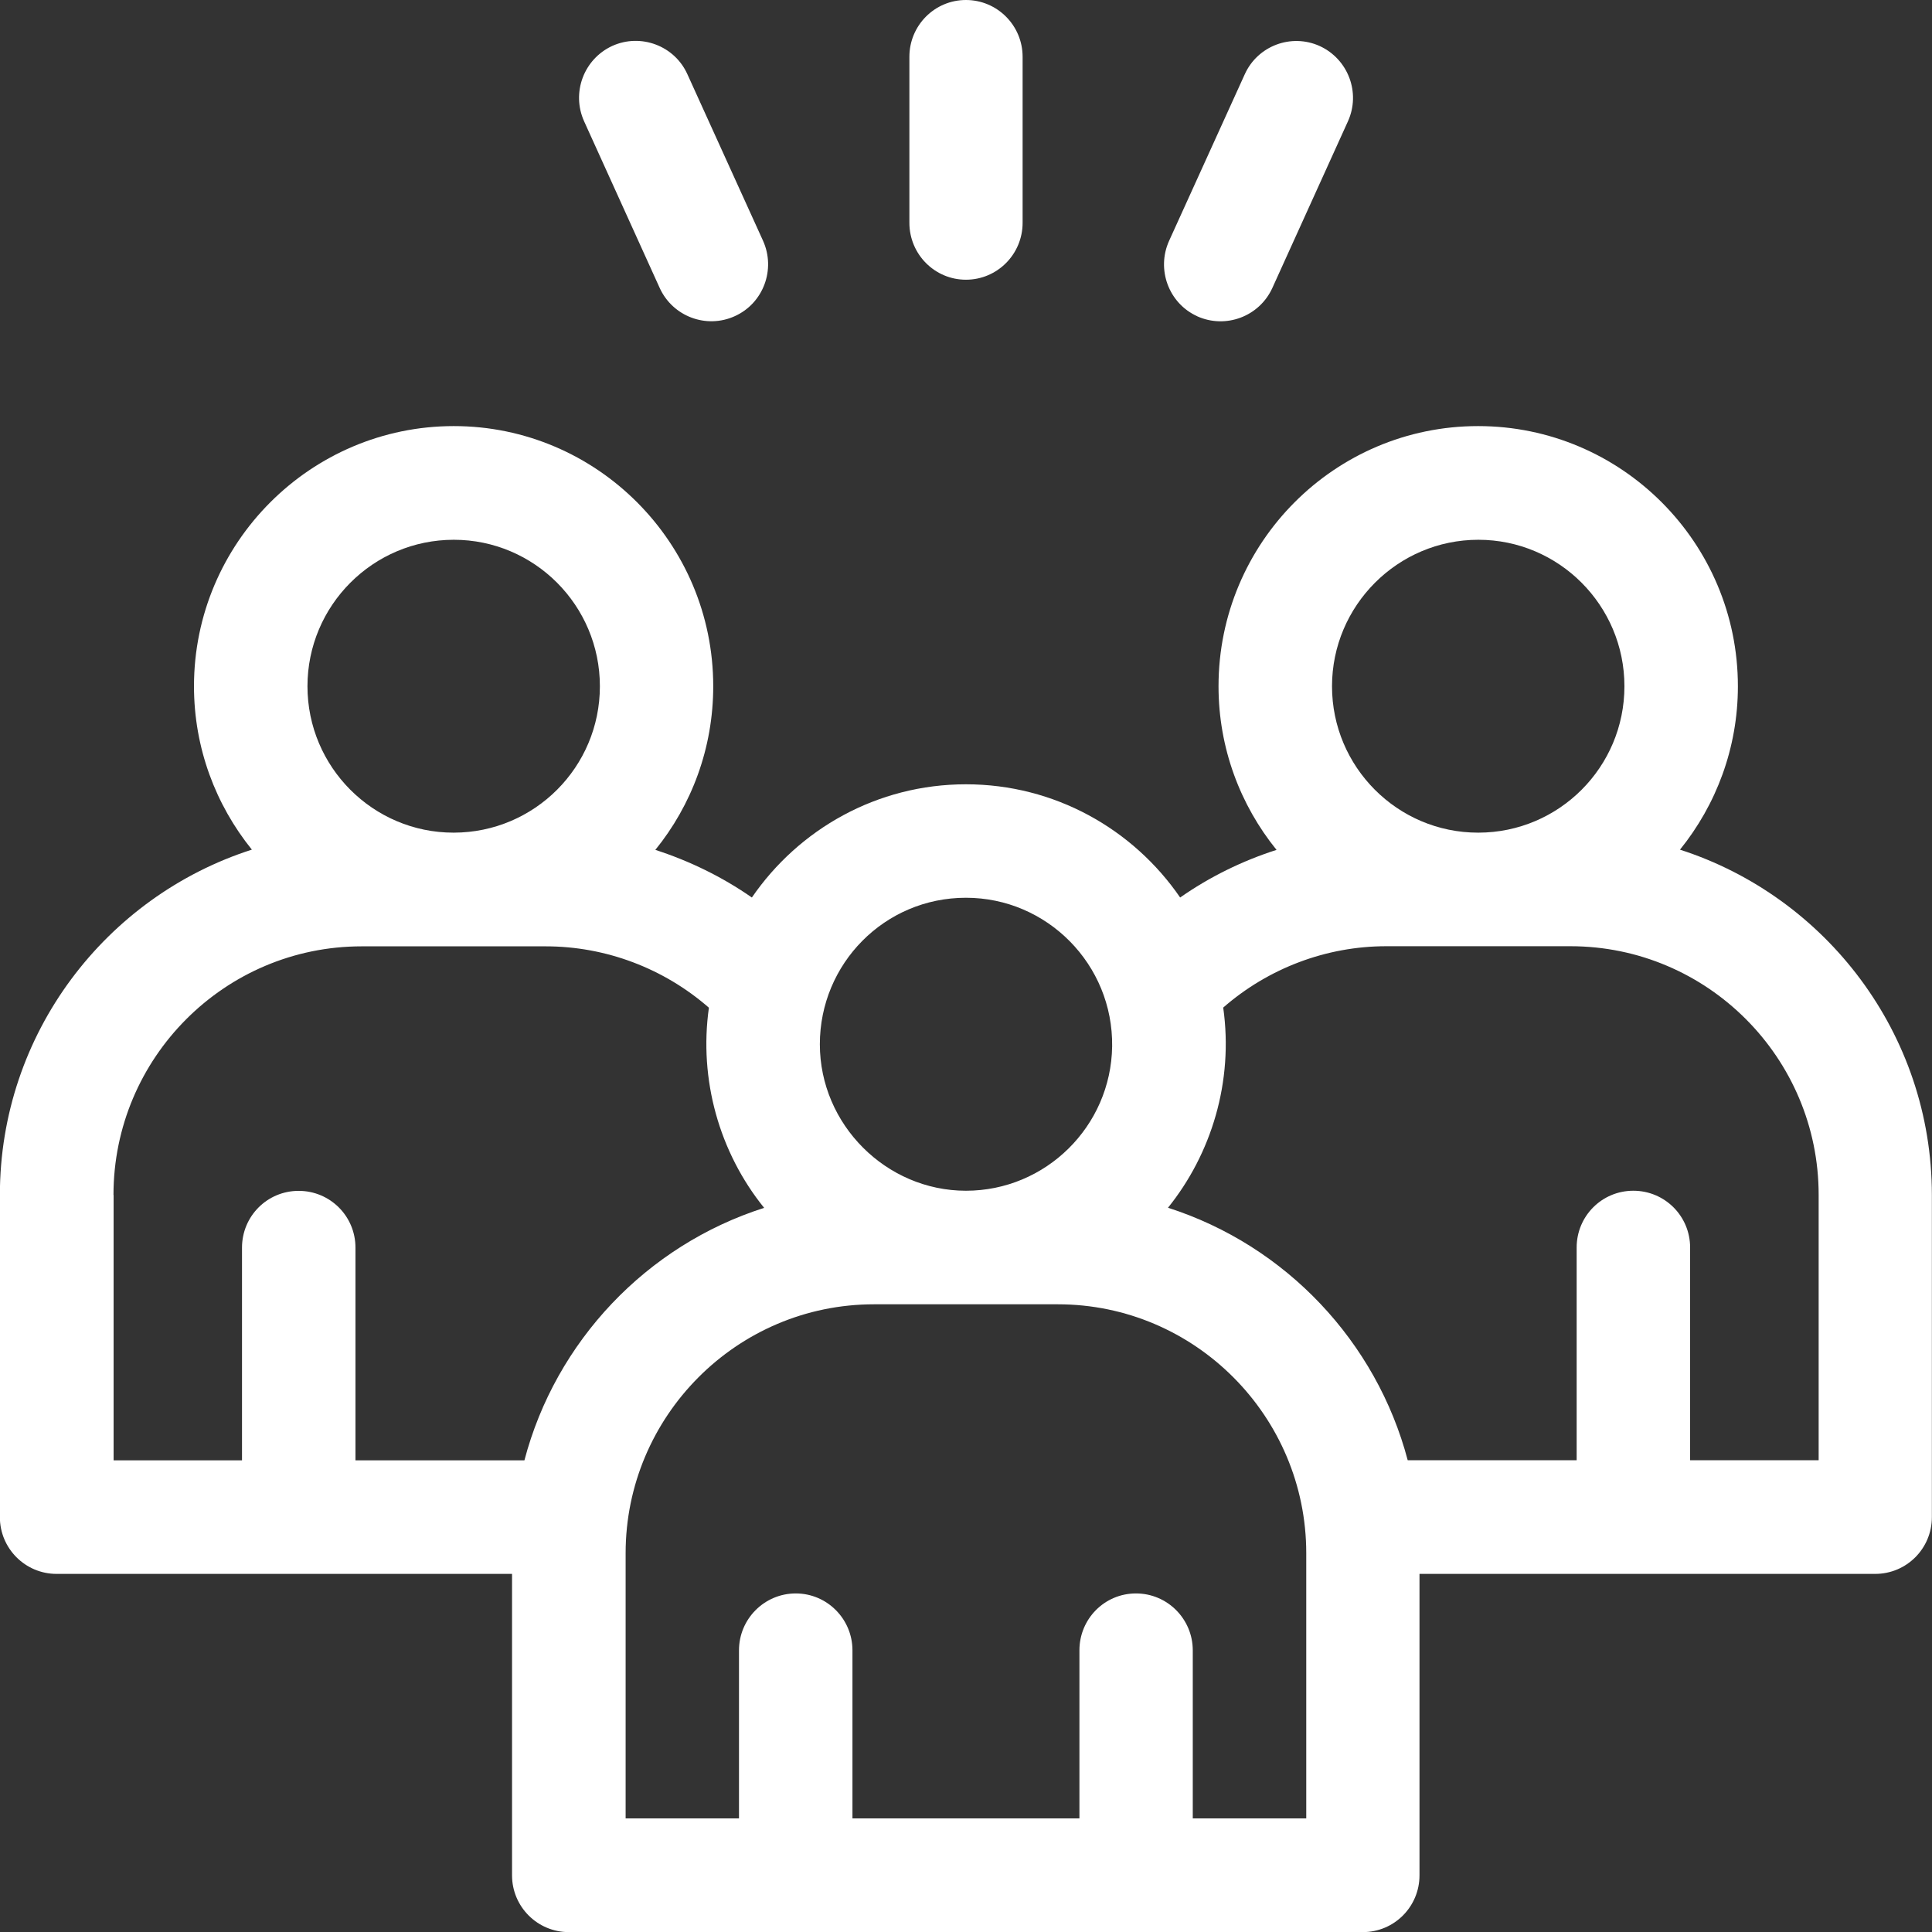 <svg xmlns="http://www.w3.org/2000/svg" width="96" height="96" viewBox="0 0 96 96" fill="none"><rect x="0" y="0" width="96" height="96" fill="#333333" stroke="none"/><g clip-path="url(#clip0_532_1556)"><path fill-rule="evenodd" clip-rule="evenodd" d="M83.479 42.218C85.273 39.996 86.355 37.174 86.355 34.1C86.355 26.965 80.567 21.172 73.446 21.172C66.324 21.172 60.548 26.965 60.548 34.1C60.548 37.174 61.63 40.008 63.43 42.23C61.726 42.776 60.105 43.572 58.641 44.597C56.309 41.2 52.41 38.971 47.997 38.971C43.584 38.971 39.692 41.2 37.36 44.597C35.889 43.572 34.268 42.782 32.564 42.23C34.364 40.008 35.44 37.18 35.44 34.1C35.44 26.965 29.652 21.172 22.549 21.172C15.445 21.172 9.639 26.965 9.639 34.1C9.639 37.174 10.721 39.996 12.515 42.218C5.262 44.543 -0.006 51.355 -0.006 59.383V75.385C-0.006 76.942 1.256 78.206 2.81 78.206H25.443V93.184C25.443 94.742 26.704 96.006 28.265 96.006H67.717C69.278 96.006 70.534 94.742 70.534 93.184V78.206H93.178C94.733 78.206 95.994 76.948 95.994 75.385V59.383C95.994 51.361 90.72 44.549 83.473 42.218H83.479ZM73.458 26.821C77.458 26.821 80.717 30.081 80.717 34.1C80.717 38.12 77.464 41.368 73.464 41.374H73.446C69.439 41.374 66.187 38.108 66.187 34.1C66.187 30.093 69.451 26.821 73.458 26.821ZM47.997 44.609C52.027 44.609 55.316 47.922 55.262 51.996C55.202 55.974 51.956 59.167 47.997 59.167C44.039 59.167 40.738 55.884 40.738 51.888C40.738 47.892 43.949 44.609 47.997 44.609ZM22.549 26.821C26.549 26.821 29.808 30.081 29.808 34.1C29.808 38.12 26.555 41.368 22.549 41.374H22.537C18.53 41.374 15.278 38.108 15.278 34.1C15.278 30.093 18.53 26.821 22.549 26.821ZM5.639 59.377C5.639 52.565 11.164 47.023 17.974 47.023H27.117C30.107 47.023 32.989 48.12 35.225 50.072C34.723 53.631 35.733 57.25 37.97 60.018C32.128 61.881 27.613 66.65 26.058 72.563H17.663V61.995C17.663 60.431 16.402 59.173 14.841 59.173C13.28 59.173 12.025 60.431 12.025 61.995V72.563H5.645V59.383L5.639 59.377ZM64.907 90.356H59.268V82.005C59.268 80.447 58.007 79.177 56.446 79.177C54.886 79.177 53.636 80.441 53.636 82.005V90.356H42.358V82.005C42.358 80.447 41.097 79.177 39.542 79.177C37.987 79.177 36.72 80.441 36.72 82.005V90.356H31.087V77.176C31.087 70.388 36.6 64.81 43.429 64.81H52.565C59.376 64.81 64.907 70.376 64.907 77.176V90.356ZM90.362 72.557H83.981V61.989C83.981 60.425 82.72 59.167 81.159 59.167C79.599 59.167 78.343 60.425 78.343 61.989V72.557H69.948C68.399 66.686 63.908 61.893 58.037 60.012C60.189 57.34 61.301 53.751 60.781 50.066C63.017 48.114 65.9 47.017 68.883 47.017H78.032C84.837 47.017 90.368 52.559 90.368 59.371V72.551L90.362 72.557Z" fill="white"></path><path fill-rule="evenodd" clip-rule="evenodd" d="M32.779 14.306C33.425 15.726 35.099 16.355 36.516 15.708C37.933 15.067 38.555 13.384 37.915 11.964L34.154 3.684C33.515 2.27 31.84 1.641 30.423 2.282C29.006 2.935 28.384 4.607 29.024 6.027L32.779 14.306Z" fill="white"></path><path fill-rule="evenodd" clip-rule="evenodd" d="M59.484 15.714C60.907 16.355 62.575 15.726 63.221 14.312L66.976 6.033C67.622 4.613 66.994 2.941 65.577 2.288C64.159 1.647 62.491 2.276 61.852 3.69L58.09 11.97C57.451 13.389 58.072 15.073 59.49 15.714H59.484Z" fill="white"></path><path fill-rule="evenodd" clip-rule="evenodd" d="M47.997 13.899C49.551 13.899 50.813 12.635 50.813 11.071V2.822C50.813 1.264 49.551 0 47.997 0C46.442 0 45.187 1.264 45.187 2.822V11.071C45.187 12.629 46.442 13.899 47.997 13.899Z" fill="white"></path></g><defs><clipPath id="clip0_532_1556"><rect width="96" height="96" fill="white"></rect></clipPath></defs></svg>
